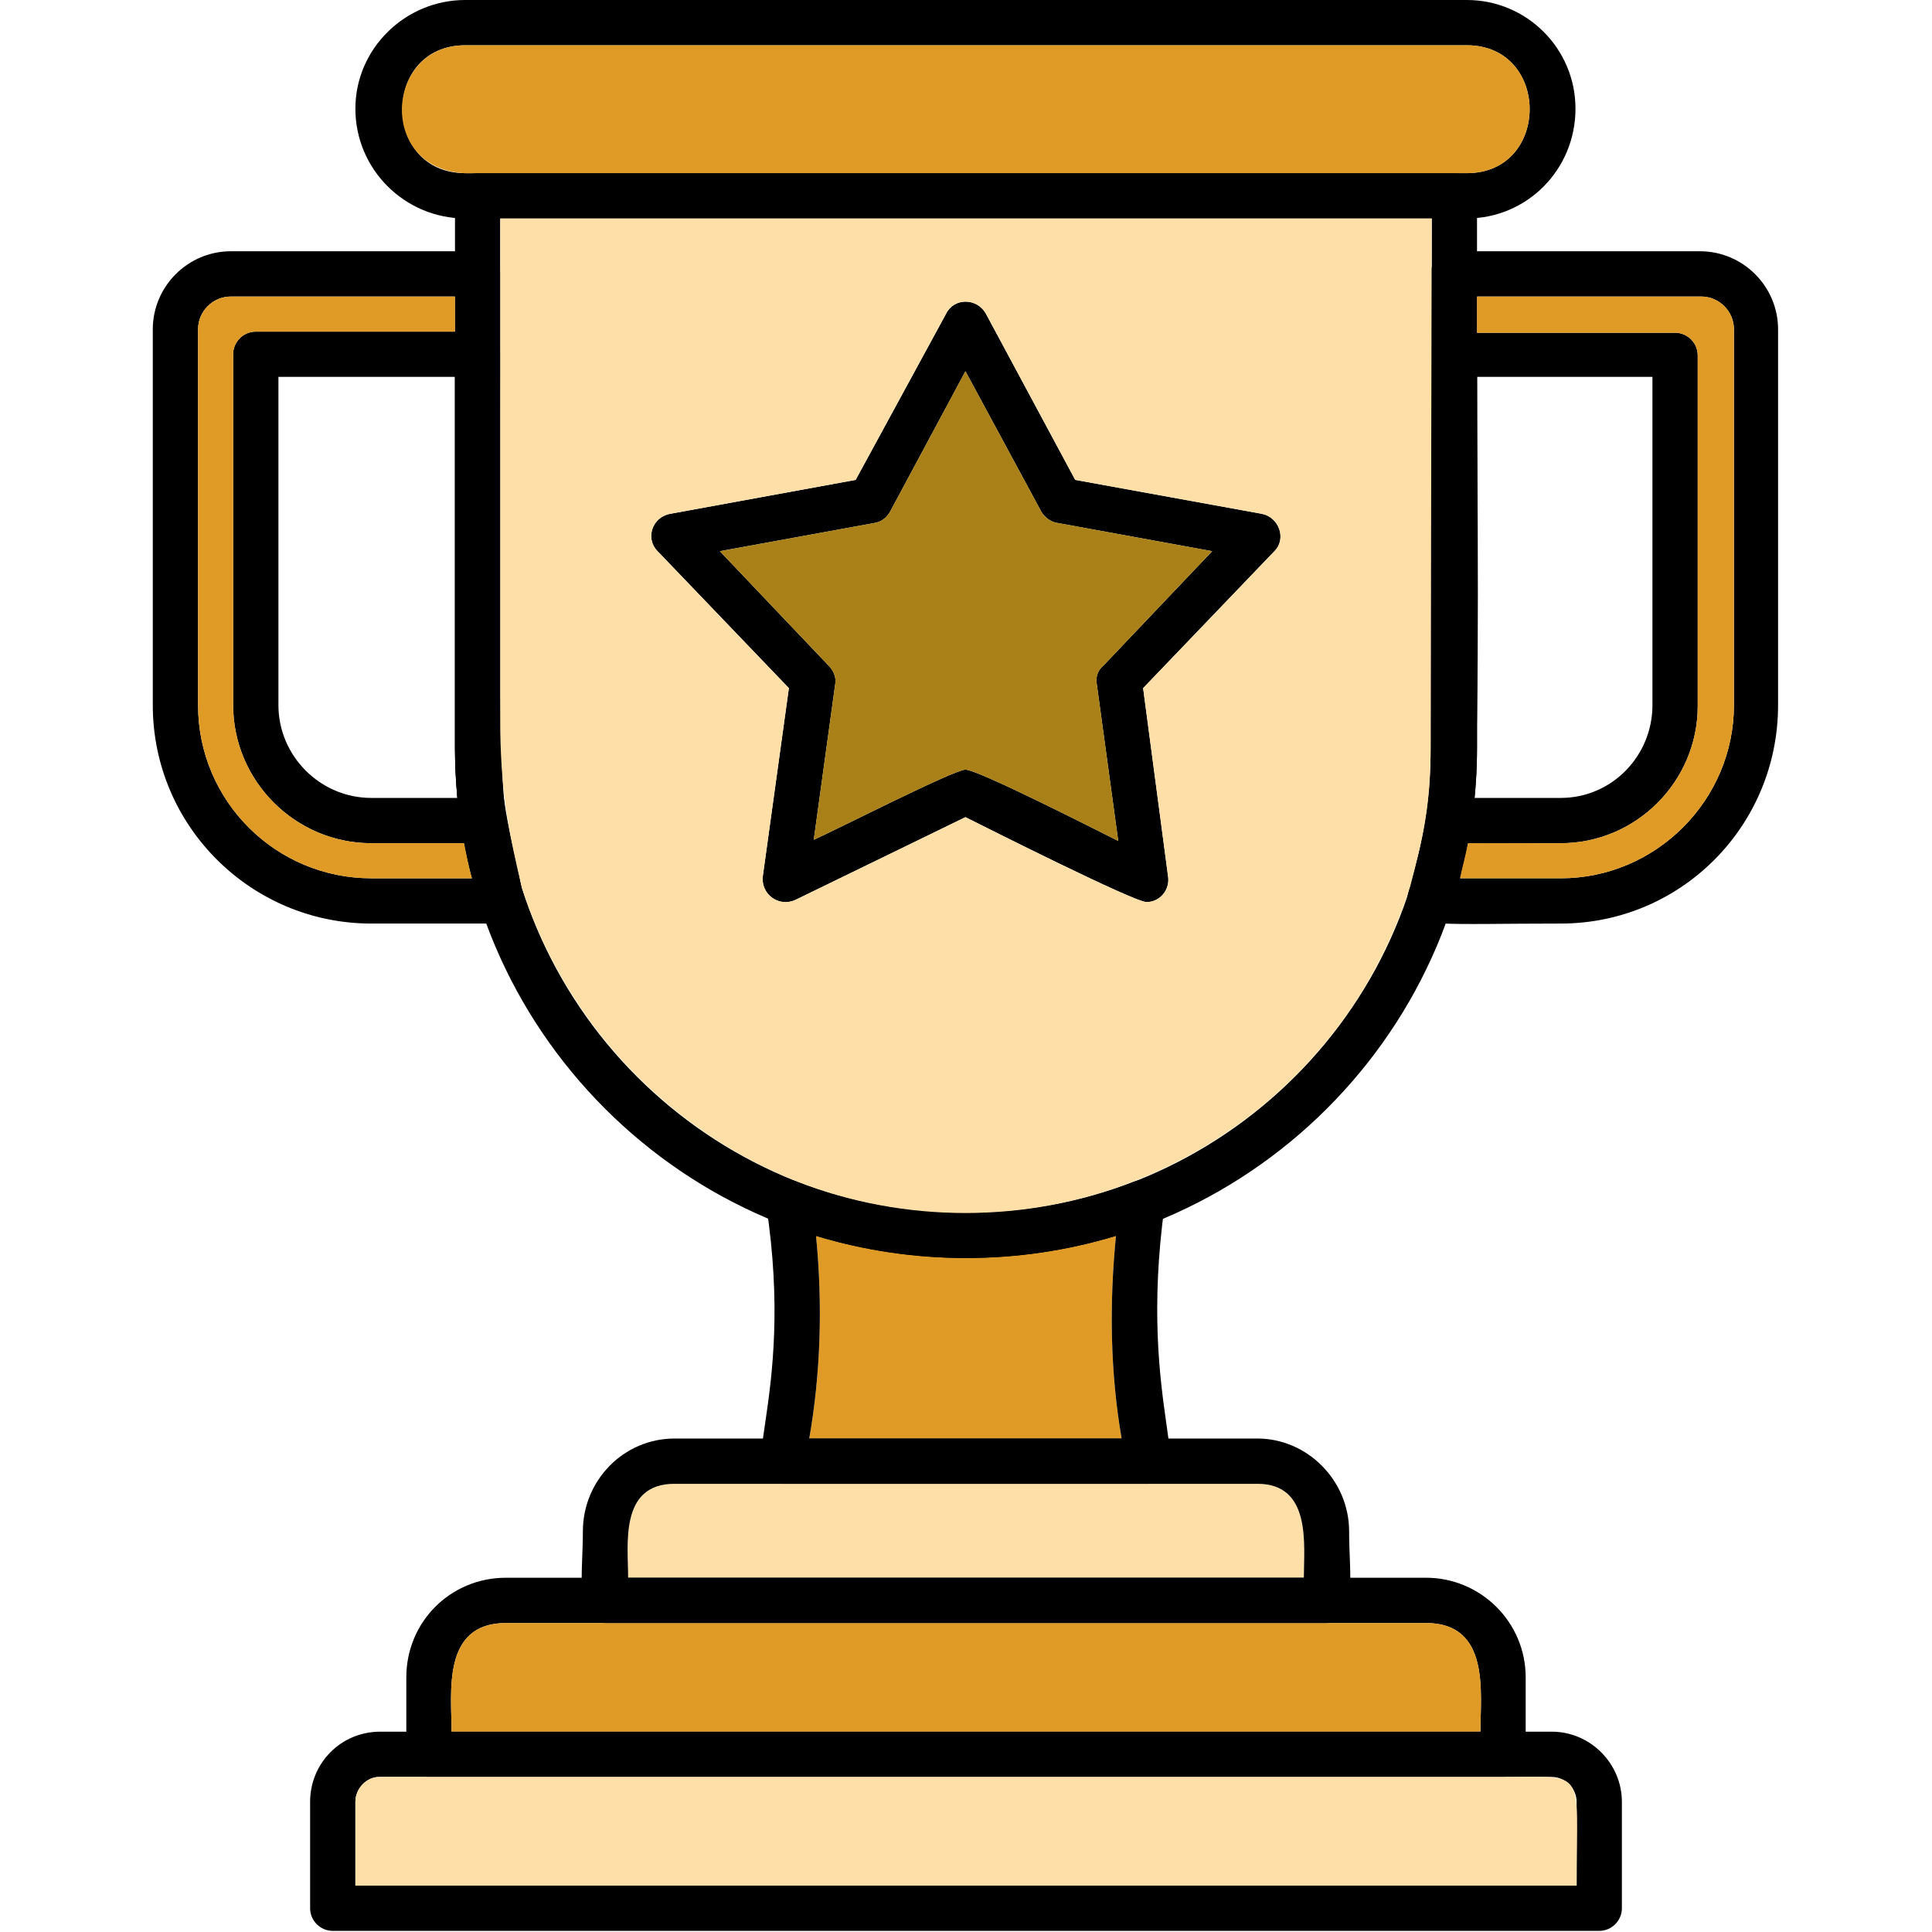 <!-- icon666.com - MILLIONS OF FREE VECTOR ICONS --><svg clip-rule="evenodd" fill-rule="evenodd" image-rendering="optimizeQuality" shape-rendering="geometricPrecision" text-rendering="geometricPrecision" viewBox="0 0 1707 1707" xmlns="http://www.w3.org/2000/svg"><g id="Layer_x0020_1"><path d="m853 1112c-248 0-451-203-451-451v-488c0-11 9-20 20-20h863c11 0 20 9 20 20v488c0 248-203 451-452 451zm-411-919v468c0 226 185 411 411 411 227 0 412-185 412-411v-468z" fill="#000000"></path><path d="m1379 816c-210 0-115 16-115-155v-419c0-11 9-20 20-20h218c38 0 69 31 69 69v332c0 107-86 193-192 193zm-89-40h89c84 0 153-69 153-153v-332c0-16-13-29-29-29h-198v399c0 39-5 77-15 115z" fill="#000000"></path><path d="m444 816h-116c-106 0-193-86-193-193v-332c0-38 31-69 69-69h218c11 0 20 9 20 20v419c0 92 44 155 2 155zm-240-554c-16 0-29 13-29 29v332c0 85 69 153 153 153h89c-10-38-15-76-15-115v-399z" fill="#000000"></path><path d="m427 745h-99c-67 0-122-55-122-122v-310c0-11 9-20 20-20h196c11 0 20 9 20 20 0 78-4 348 5 409 2 12-8 23-20 23zm-181-412v290c0 45 37 82 82 82h76c-1-15-2-30-2-45v-327z" fill="#000000"></path><path d="m1379 745c-153 0-114 12-114-84v-347c0-11 9-20 20-20h195c11 0 20 9 20 20v310c0 66-54 121-121 121zm-77-40h77c45 0 81-37 81-82v-290h-155c0 74 3 315-3 372z" fill="#000000"></path><path d="m1013 797c-11 0-140-65-160-75l-150 73c-15 7-31-5-29-21l23-166-116-121c-11-11-5-30 11-33l164-30 80-147c7-14 27-14 35 0l79 147 165 30c15 3 22 22 11 33l-116 121 22 166c2 12-7 23-19 23zm-160-117c11 0 117 54 135 63l-19-139c-1-6 1-12 6-16l96-101-137-25c-6-1-11-5-14-10l-67-124-66 123c-3 6-8 10-14 11l-137 25 96 101c4 4 7 10 6 16l-19 138c18-8 124-62 134-62z" fill="#000000"></path><path d="m1296 193h-885c-53 0-97-43-97-97 0-53 44-96 97-96h885c53 0 96 43 96 96 0 54-43 97-96 97zm-885-153c-74 0-74 113 0 113h885c74 0 74-113 0-113z" fill="#000000"></path><path d="m1500 624c0 66-54 121-121 121-38 0-65 0-82 0-2 11-5 21-7 31h89c84 0 153-69 153-153v-332c0-16-13-29-29-29h-198v32h175c11 0 20 9 20 20z" fill="#ffb800" style="fill: rgb(223, 155, 38);"></path><path d="m1246 783c11-42 18-71 18-122l1-468h-823v453c1 58 8 91 19 138 38 118 127 213 241 259 1 0 1 0 2 1 220 86 470-33 542-261zm-393-61-150 73c-15 7-31-5-29-21l23-166-116-121c-11-11-5-30 11-33l164-30 80-147c7-14 27-14 35 0l79 147 165 30c15 3 22 22 11 33l-116 121 22 166c2 12-7 23-19 23-11 0-140-65-160-75z" fill="#fad207" style="fill: rgb(255, 223, 168);"></path><path d="m969 604c-1-6 1-12 6-16l96-101-137-25c-6-1-11-5-14-10l-67-124-66 123c-3 6-8 10-14 11l-137 25 96 101c4 4 7 10 6 16l-19 138c18-8 124-62 134-62 11 0 117 54 135 63z" fill="#fc4755" style="fill: rgb(170, 128, 24);"></path><g fill="#ffb800"><path d="m422 153h874c74 0 74-113 0-113h-885c-74 0-78 118 9 113z" fill="#ffb800" style="fill: rgb(223, 155, 38);"></path><path d="m402 262h-198c-16 0-29 13-29 29v332c0 85 69 153 153 153h89c-3-10-5-21-7-31h-82c-67 0-122-55-122-122v-310c0-11 9-20 20-20h176z" fill="#ffb800" style="fill: rgb(223, 155, 38);"></path><path d="m986 1092c-86 26-179 26-265 0 6 61 4 122-6 179h276c-10-58-11-118-5-179z" fill="#ffb800" style="fill: rgb(223, 155, 38);"></path></g><path d="m1111 1311h-515c-49 0-41 54-41 83h597c0-29 7-83-41-83z" fill="#fad207" style="fill: rgb(255, 223, 168);"></path><path d="m1015 1311h-324c-47 0 13-69-14-246-2-15 13-27 27-21 95 37 203 37 298 0 15-6 30 6 27 21-25 181 33 246-14 246zm-300-40h276c-10-58-11-118-5-179-86 26-179 26-265 0 6 61 4 122-6 179z" fill="#000000"></path><path d="m1328 1570h-949c-11 0-20-9-20-20v-68c0-49 39-88 88-88h813c48 0 88 39 88 88v68c0 11-9 20-20 20zm-929-40h909c0-34 9-96-48-96h-813c-57 0-48 62-48 96z" fill="#000000"></path><path d="m399 1530h909c0-34 9-96-48-96h-813c-57 0-48 62-48 96z" fill="#faa515" style="fill: rgb(223, 155, 38);"></path><path d="m1172 1434h-637c-28 0-20-42-20-81 0-45 36-82 81-82h515c44 0 81 37 81 82 0 39 8 81-20 81zm-617-40h597c0-29 7-83-41-83h-515c-49 0-41 54-41 83z" fill="#000000"></path><path d="m1413 1706h-1119c-11 0-20-9-20-20v-94c0-34 27-62 62-62h1035c34 0 62 28 62 62v94c0 11-9 20-20 20zm-1099-40h1079v-74c0-12-10-22-22-22h-1036c-11 0-21 10-21 22z" fill="#000000"></path><path d="m314 1666h1079c0-105 10-96-65-96h-993c-11 0-21 10-21 22z" fill="#50758d" style="fill: rgb(255, 223, 168);"></path></g></svg>